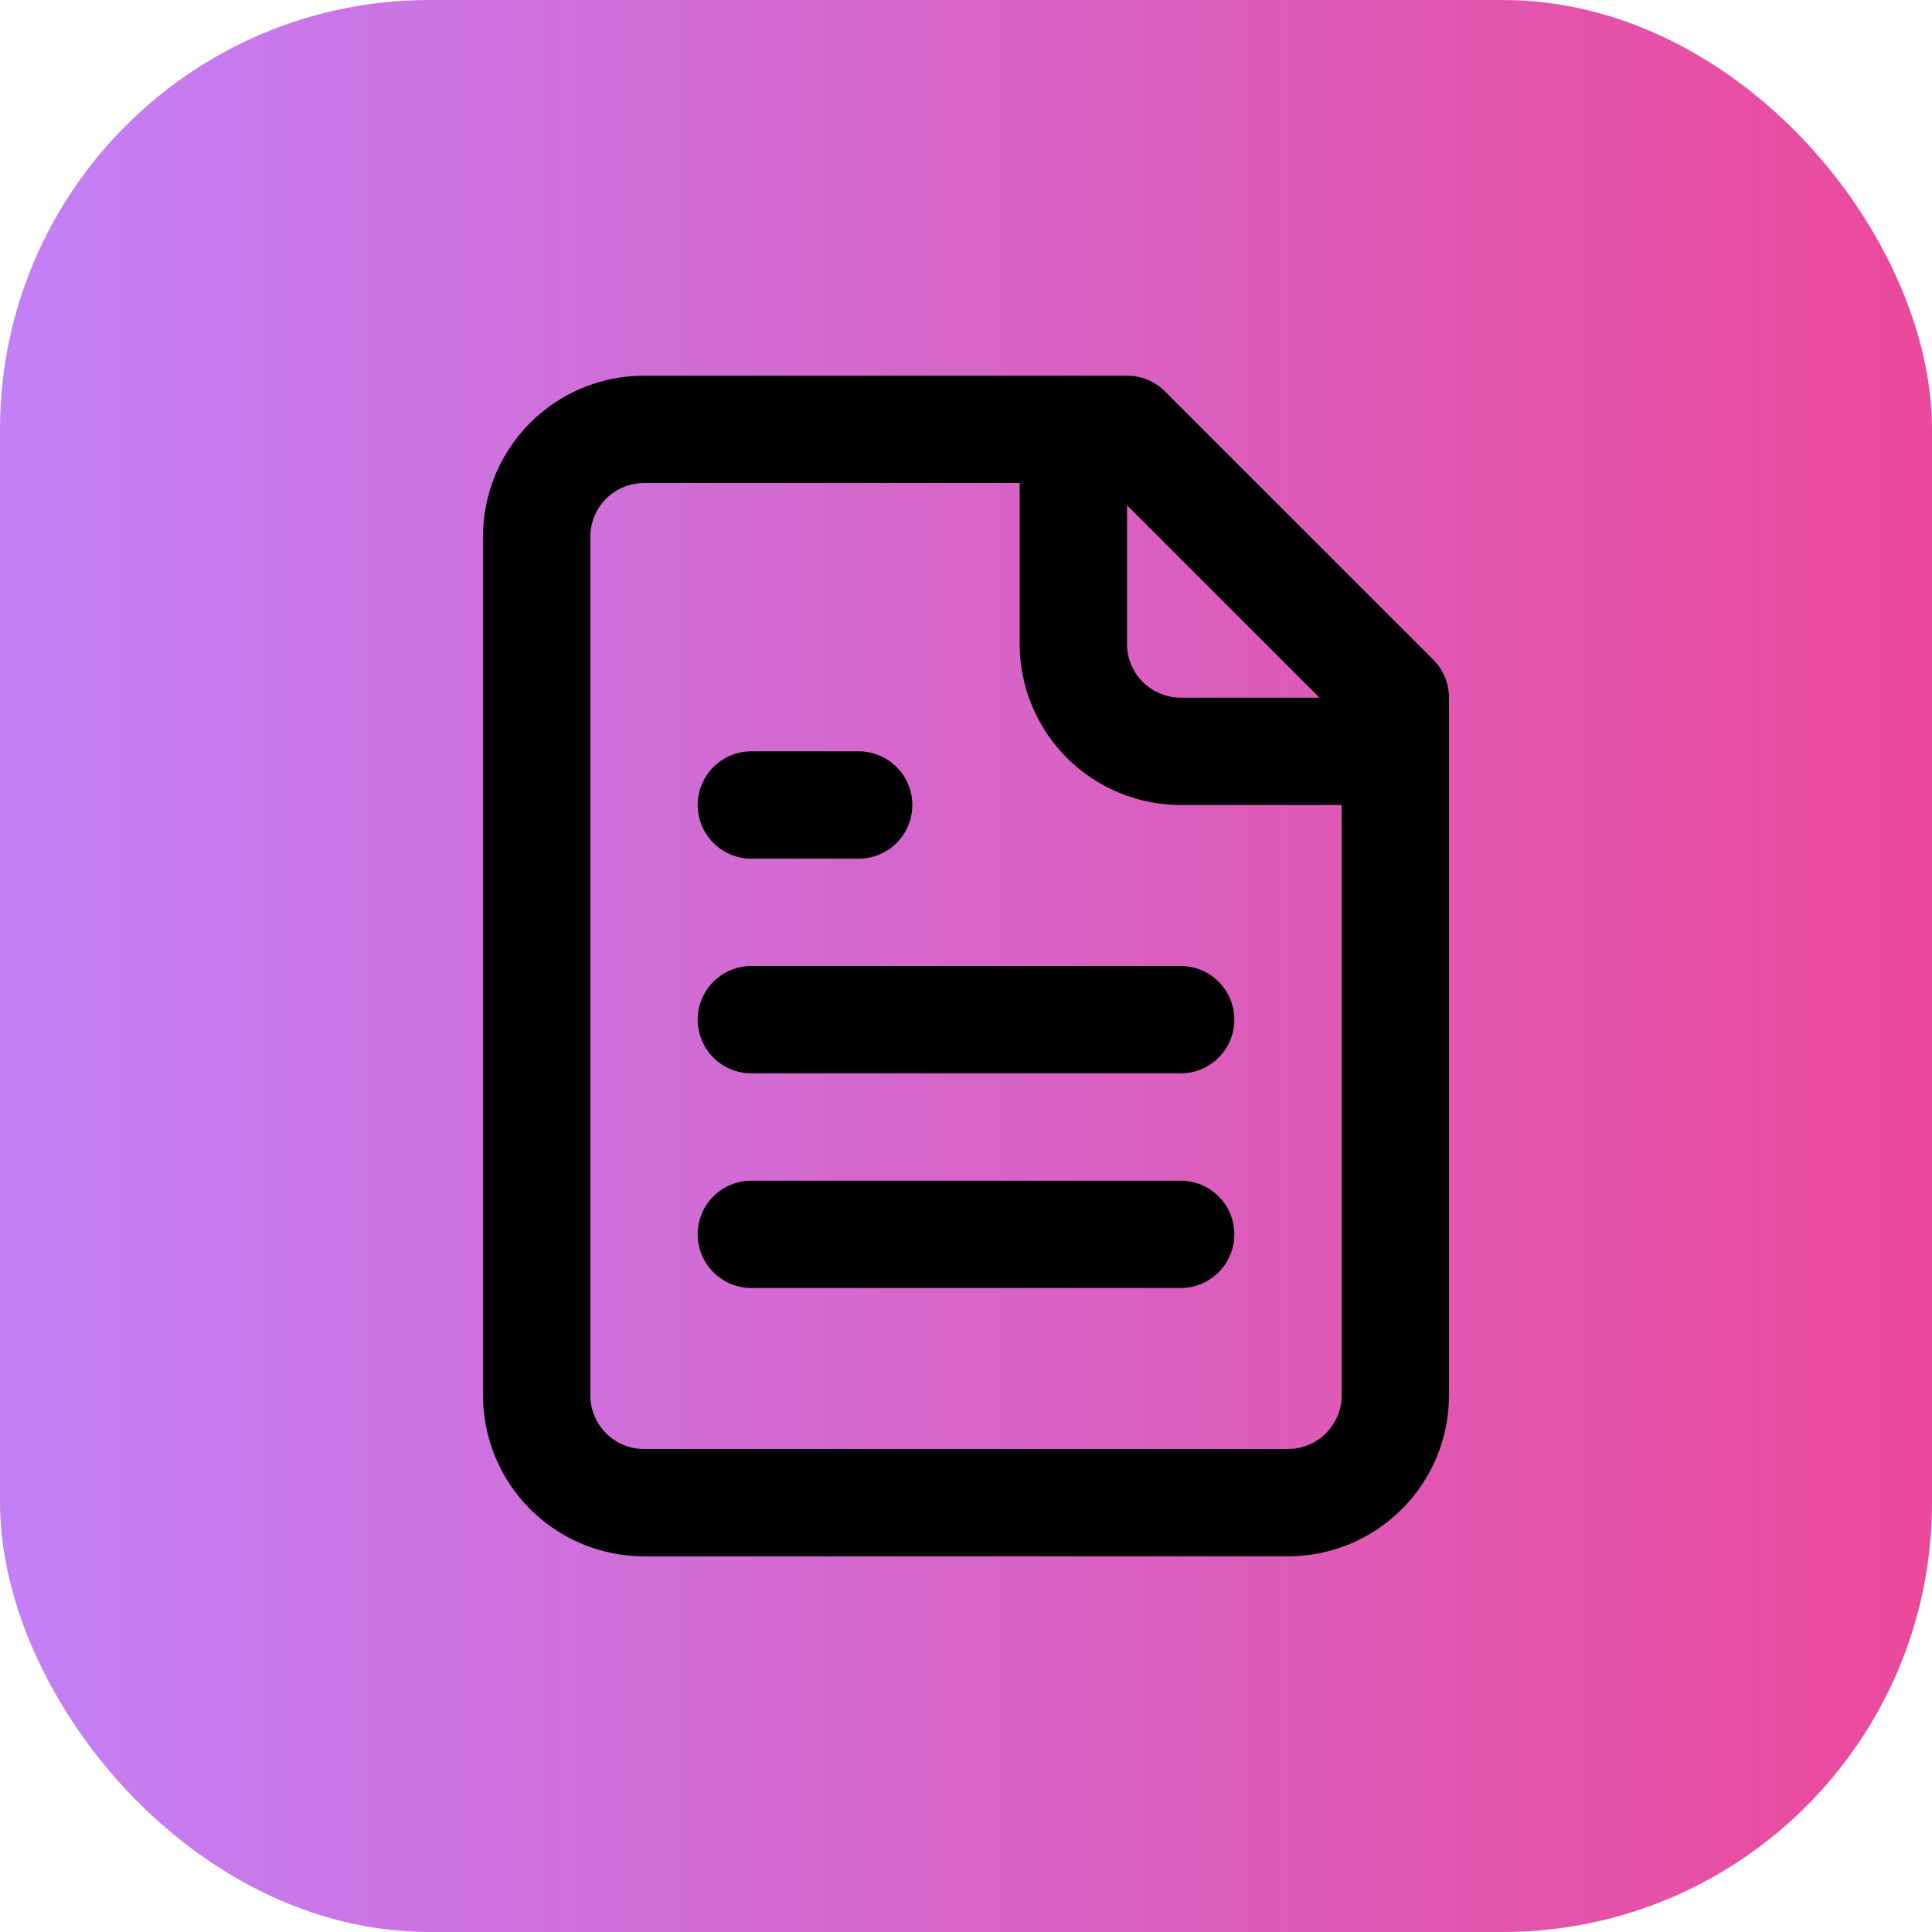 <?xml version="1.0" encoding="UTF-8"?> <svg xmlns="http://www.w3.org/2000/svg" width="36" height="36" viewBox="0 0 36 36" fill="none"><rect width="36" height="36" rx="8" fill="url(#paint0_linear_83_2355)"></rect><path d="M21 8H12C11.47 8 10.961 8.211 10.586 8.586C10.211 8.961 10 9.47 10 10V26C10 26.53 10.211 27.039 10.586 27.414C10.961 27.789 11.47 28 12 28H24C24.53 28 25.039 27.789 25.414 27.414C25.789 27.039 26 26.53 26 26V13L21 8Z" stroke="black" stroke-width="2" stroke-linecap="round" stroke-linejoin="round"></path><path d="M20 8V12C20 12.53 20.211 13.039 20.586 13.414C20.961 13.789 21.47 14 22 14H26" stroke="black" stroke-width="2" stroke-linecap="round" stroke-linejoin="round"></path><path d="M16 15H14" stroke="black" stroke-width="2" stroke-linecap="round" stroke-linejoin="round"></path><path d="M22 19H14" stroke="black" stroke-width="2" stroke-linecap="round" stroke-linejoin="round"></path><path d="M22 23H14" stroke="black" stroke-width="2" stroke-linecap="round" stroke-linejoin="round"></path><defs><linearGradient id="paint0_linear_83_2355" x1="0" y1="18" x2="36" y2="18" gradientUnits="userSpaceOnUse"><stop stop-color="#C380F6"></stop><stop offset="1" stop-color="#EB499B"></stop></linearGradient></defs></svg> 